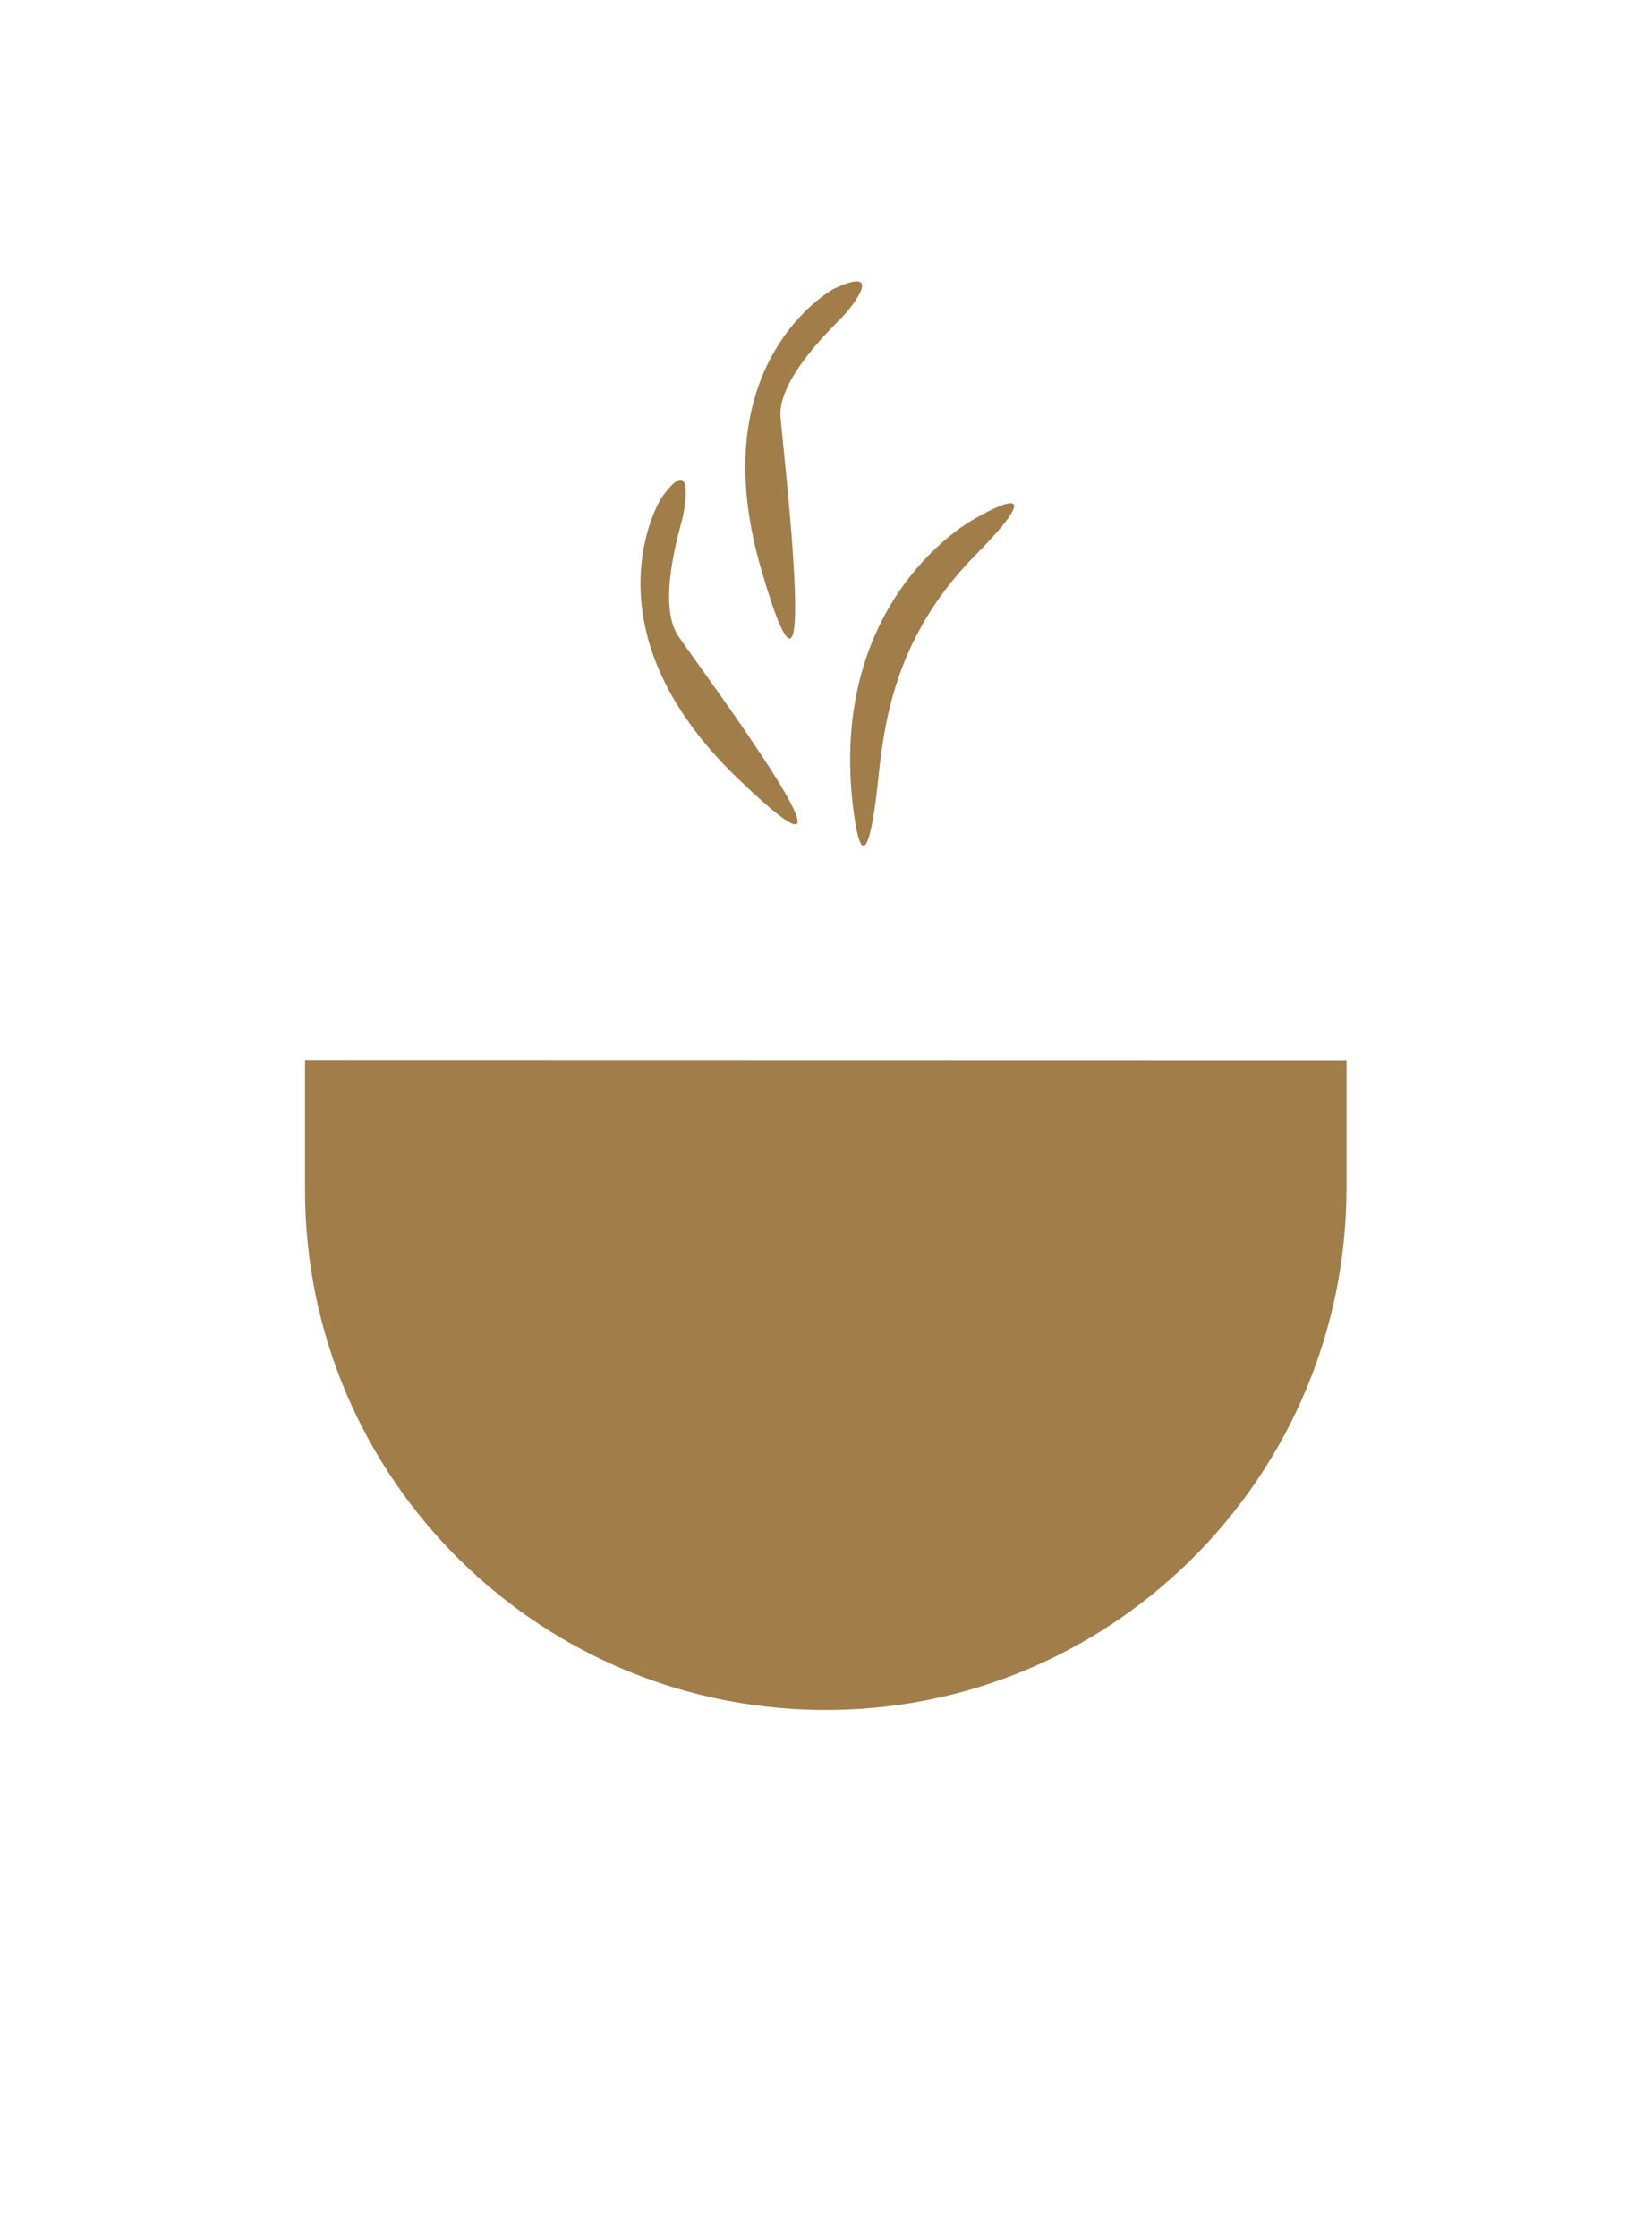 <?xml version="1.0" encoding="UTF-8"?> <svg xmlns="http://www.w3.org/2000/svg" width="116" height="157" viewBox="0 0 116 157" fill="none"><path d="M58.554 20.269C58.554 20.269 49.186 25.316 53.444 39.943C57.701 54.569 55.014 31.921 54.807 29.243C54.601 26.566 58.593 22.834 59.174 22.223C59.754 21.613 62.245 18.554 58.554 20.269Z" fill="#A17D4A"></path><path d="M21.42 83.556C21.42 103.871 38.073 120.309 58.513 120.021C78.529 119.74 94.545 103.336 94.549 83.374L94.549 74.458L21.42 74.442L21.42 83.556Z" fill="#A17D4A"></path><path d="M68.349 36.466C68.349 36.466 58.062 41.984 59.92 56.836C60.463 61.011 61.071 59.524 61.525 55.941C61.979 52.358 62.105 45.458 68.422 39.039C74.739 32.619 68.349 36.466 68.349 36.466Z" fill="#A17D4A"></path><path d="M46.41 34.995C46.41 34.995 40.796 44.035 51.768 54.603C62.739 65.17 49.138 46.864 47.626 44.644C46.114 42.424 47.72 37.2 47.92 36.382C48.12 35.563 48.758 31.671 46.41 34.995Z" fill="#A17D4A"></path></svg> 